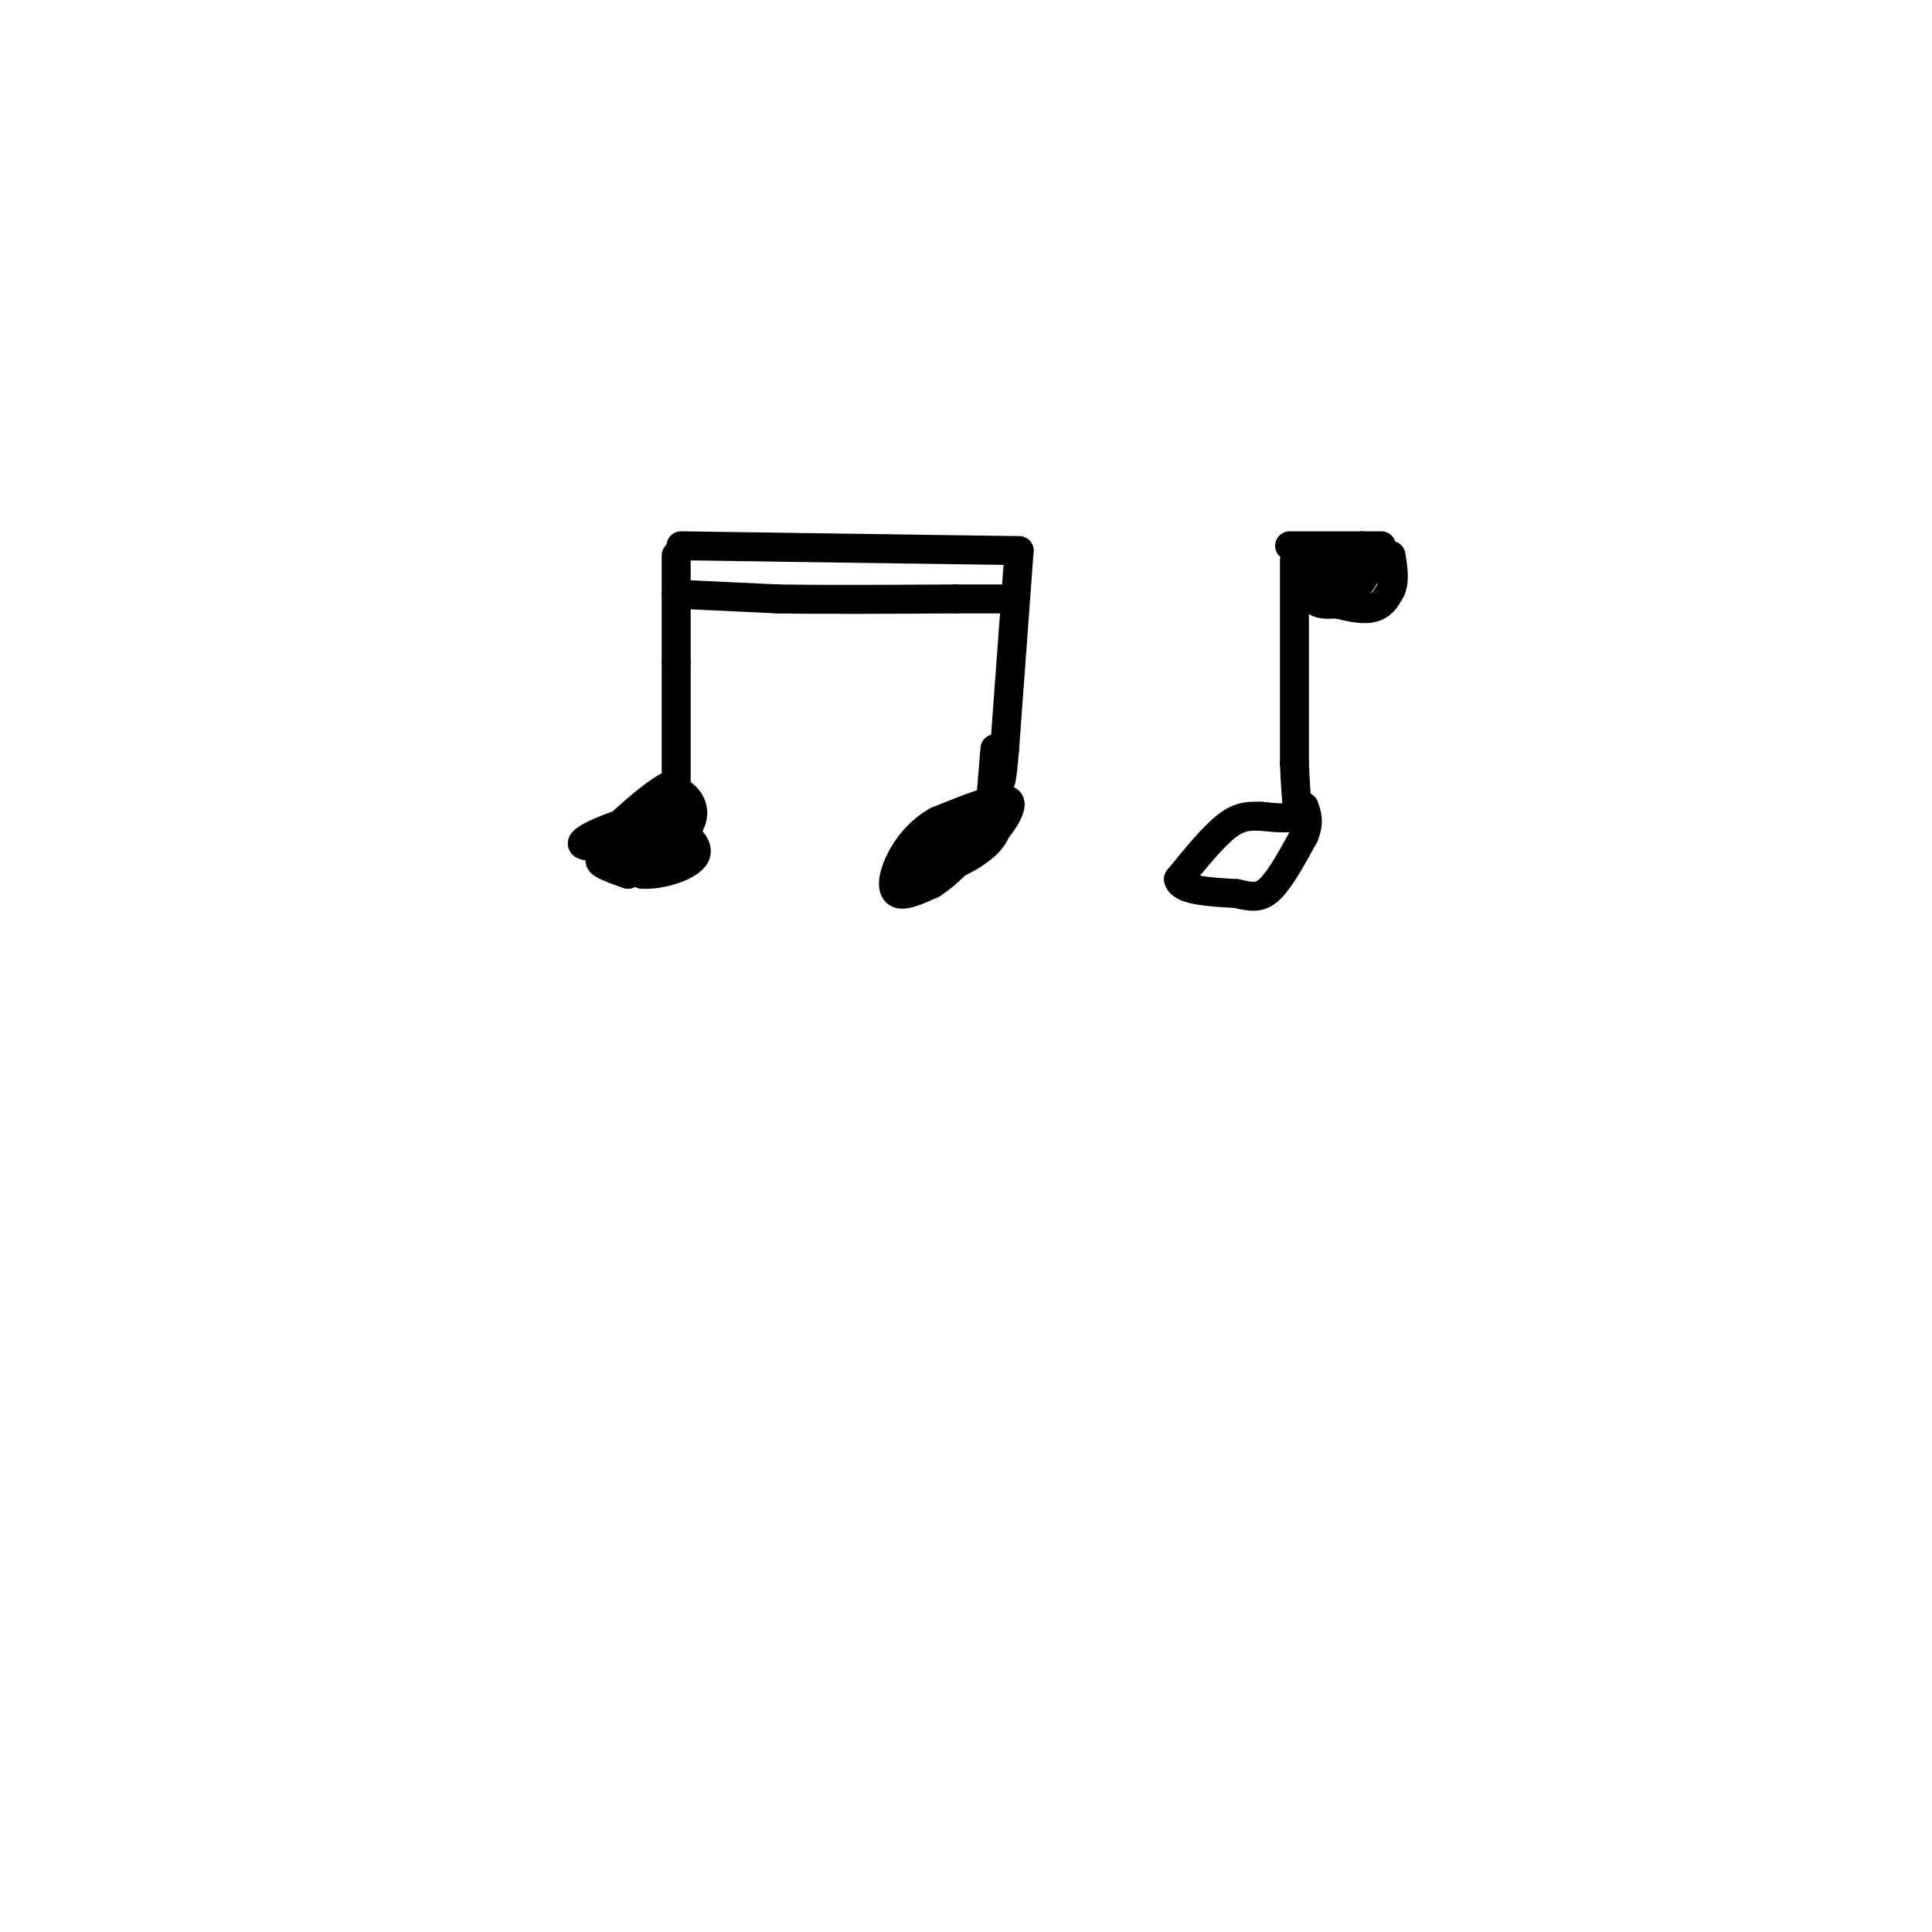 <svg viewBox='0 0 400 400' version='1.1' xmlns='http://www.w3.org/2000/svg' xmlns:xlink='http://www.w3.org/1999/xlink'><g fill='none' stroke='rgb(0,0,0)' stroke-width='6' stroke-linecap='round' stroke-linejoin='round'><path d='M141,113c0.000,0.000 70.000,1.000 70,1'/><path d='M140,115c0.000,0.000 0.000,22.000 0,22'/><path d='M140,137c0.000,8.000 0.000,17.000 0,26'/><path d='M211,114c0.000,0.000 -3.000,41.000 -3,41'/><path d='M208,155c-0.667,7.833 -0.833,6.917 -1,6'/><path d='M206,155c0.000,0.000 -1.000,12.000 -1,12'/><path d='M205,166c0.000,0.000 -10.000,13.000 -10,13'/><path d='M195,179c0.321,1.464 6.125,-1.375 9,-4c2.875,-2.625 2.821,-5.036 2,-6c-0.821,-0.964 -2.411,-0.482 -4,0'/><path d='M202,169c-2.345,0.452 -6.208,1.583 -9,4c-2.792,2.417 -4.512,6.119 -3,7c1.512,0.881 6.256,-1.060 11,-3'/><path d='M201,177c4.156,-3.089 9.044,-9.311 8,-11c-1.044,-1.689 -8.022,1.156 -15,4'/><path d='M194,170c-4.048,2.274 -6.667,5.958 -8,9c-1.333,3.042 -1.381,5.440 0,6c1.381,0.560 4.190,-0.720 7,-2'/><path d='M193,183c2.867,-1.822 6.533,-5.378 8,-8c1.467,-2.622 0.733,-4.311 0,-6'/><path d='M201,169c-0.167,-1.000 -0.583,-0.500 -1,0'/><path d='M138,168c-4.844,3.089 -9.689,6.178 -12,8c-2.311,1.822 -2.089,2.378 -1,3c1.089,0.622 3.044,1.311 5,2'/><path d='M130,181c3.440,-1.333 9.542,-5.667 12,-9c2.458,-3.333 1.274,-5.667 0,-7c-1.274,-1.333 -2.637,-1.667 -4,-2'/><path d='M138,163c-2.964,1.548 -8.375,6.417 -11,9c-2.625,2.583 -2.464,2.881 -1,4c1.464,1.119 4.232,3.060 7,5'/><path d='M133,181c3.844,0.244 9.956,-1.644 11,-4c1.044,-2.356 -2.978,-5.178 -7,-8'/><path d='M137,169c-5.000,-0.178 -14.000,3.378 -16,5c-2.000,1.622 3.000,1.311 8,1'/><path d='M129,175c2.844,-0.111 5.956,-0.889 7,-2c1.044,-1.111 0.022,-2.556 -1,-4'/><path d='M140,123c0.000,0.000 21.000,1.000 21,1'/><path d='M161,124c9.667,0.167 23.333,0.083 37,0'/><path d='M198,124c7.833,0.000 8.917,0.000 10,0'/><path d='M268,116c0.000,0.000 0.000,42.000 0,42'/><path d='M268,158c0.311,8.978 1.089,10.422 0,11c-1.089,0.578 -4.044,0.289 -7,0'/><path d='M261,169c-2.200,-0.044 -4.200,-0.156 -7,2c-2.800,2.156 -6.400,6.578 -10,11'/><path d='M244,182c0.333,2.333 6.167,2.667 12,3'/><path d='M256,185c3.111,0.733 4.889,1.067 7,-1c2.111,-2.067 4.556,-6.533 7,-11'/><path d='M270,173c1.167,-2.833 0.583,-4.417 0,-6'/><path d='M267,113c0.000,0.000 15.000,0.000 15,0'/><path d='M282,113c3.167,0.000 3.583,0.000 4,0'/><path d='M270,123c5.000,1.583 10.000,3.167 13,3c3.000,-0.167 4.000,-2.083 5,-4'/><path d='M288,122c0.833,-1.833 0.417,-4.417 0,-7'/><path d='M272,117c-0.417,2.833 -0.833,5.667 0,7c0.833,1.333 2.917,1.167 5,1'/><path d='M277,125c-0.467,-0.733 -4.133,-3.067 -4,-4c0.133,-0.933 4.067,-0.467 8,0'/><path d='M281,121c1.600,-0.667 1.600,-2.333 0,-3c-1.600,-0.667 -4.800,-0.333 -8,0'/><path d='M273,118c0.133,0.578 4.467,2.022 7,2c2.533,-0.022 3.267,-1.511 4,-3'/><path d='M284,117c0.667,-0.500 0.333,-0.250 0,0'/></g>
</svg>